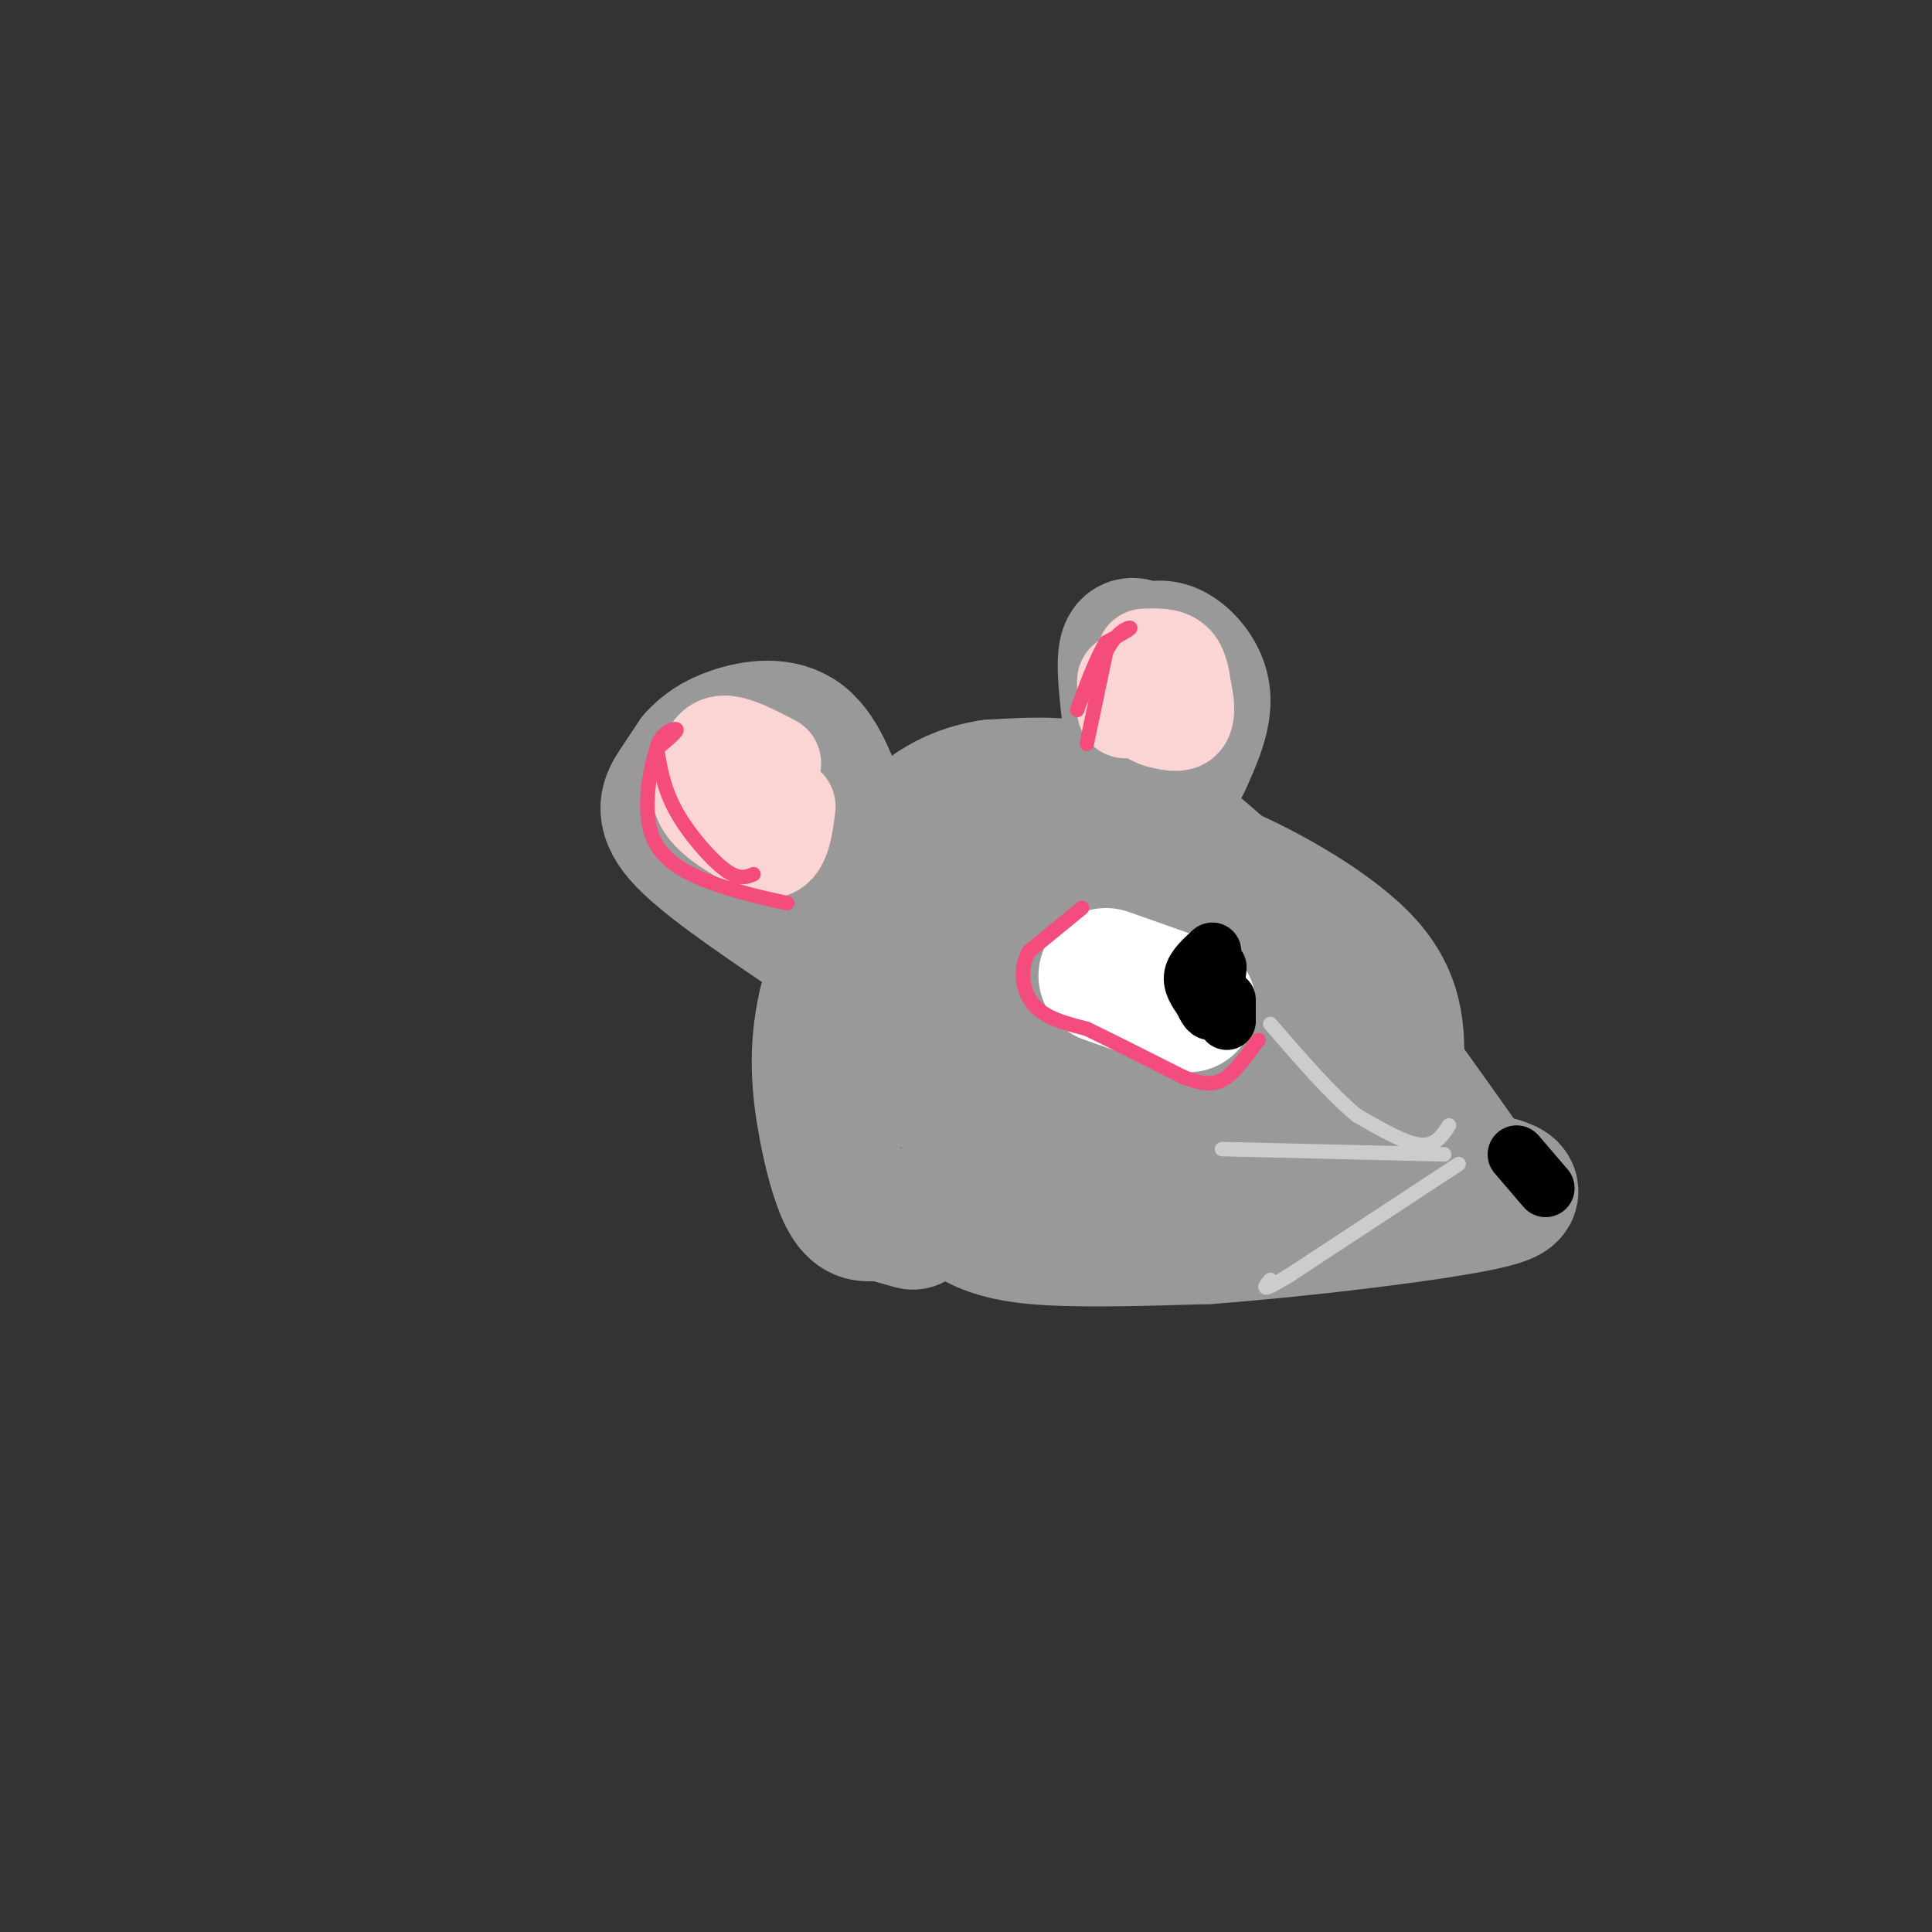 <svg viewBox='0 0 400 400' version='1.1' xmlns='http://www.w3.org/2000/svg' xmlns:xlink='http://www.w3.org/1999/xlink'><rect x="0" y="0" width="400" height="400" fill="#333333" stroke="none"/><g fill='none' stroke='#999999' stroke-width='28' stroke-linecap='round' stroke-linejoin='round'><path d='M199,251c3.250,2.083 6.500,4.167 15,5c8.500,0.833 22.250,0.417 36,0'/><path d='M250,256c18.356,-1.333 46.244,-4.667 57,-7c10.756,-2.333 4.378,-3.667 -2,-5'/><path d='M305,244c-7.556,-10.956 -25.444,-35.844 -35,-48c-9.556,-12.156 -10.778,-11.578 -12,-11'/><path d='M258,185c-6.178,-5.800 -15.622,-14.800 -25,-19c-9.378,-4.200 -18.689,-3.600 -28,-3'/><path d='M205,163c-8.444,1.267 -15.556,5.933 -21,14c-5.444,8.067 -9.222,19.533 -13,31'/><path d='M171,208c-2.238,9.524 -1.333,17.833 0,25c1.333,7.167 3.095,13.190 5,16c1.905,2.810 3.952,2.405 6,2'/><path d='M182,251c2.167,0.667 4.583,1.333 7,2'/><path d='M166,192c-10.356,-7.044 -20.711,-14.089 -25,-19c-4.289,-4.911 -2.511,-7.689 -1,-10c1.511,-2.311 2.756,-4.156 4,-6'/><path d='M144,157c1.702,-1.905 3.958,-3.667 8,-5c4.042,-1.333 9.869,-2.238 14,1c4.131,3.238 6.565,10.619 9,18'/><path d='M175,171c0.778,3.689 -1.778,3.911 -5,2c-3.222,-1.911 -7.111,-5.956 -11,-10'/><path d='M236,164c-1.583,-11.083 -3.167,-22.167 -3,-27c0.167,-4.833 2.083,-3.417 4,-2'/><path d='M237,135c1.571,-0.679 3.500,-1.375 6,0c2.500,1.375 5.571,4.821 6,9c0.429,4.179 -1.786,9.089 -4,14'/><path d='M217,176c-6.956,5.022 -13.911,10.044 -16,17c-2.089,6.956 0.689,15.844 1,22c0.311,6.156 -1.844,9.578 -4,13'/><path d='M198,228c-2.970,-0.097 -8.394,-6.841 -11,-12c-2.606,-5.159 -2.394,-8.735 0,-13c2.394,-4.265 6.970,-9.219 15,-13c8.030,-3.781 19.515,-6.391 31,-9'/><path d='M233,181c6.263,-2.024 6.421,-2.584 8,-3c1.579,-0.416 4.579,-0.689 13,3c8.421,3.689 22.263,11.340 29,19c6.737,7.660 6.368,15.330 6,23'/><path d='M289,223c-0.369,5.786 -4.292,8.750 -5,11c-0.708,2.250 1.798,3.786 -12,0c-13.798,-3.786 -43.899,-12.893 -74,-22'/><path d='M198,212c-9.726,-5.250 2.958,-7.375 10,-10c7.042,-2.625 8.440,-5.750 16,-3c7.560,2.750 21.280,11.375 35,20'/><path d='M259,219c6.177,5.123 4.120,7.930 3,10c-1.120,2.070 -1.301,3.404 -5,5c-3.699,1.596 -10.914,3.456 -18,4c-7.086,0.544 -14.043,-0.228 -21,-1'/><path d='M218,237c4.095,-2.571 24.833,-8.500 33,-13c8.167,-4.500 3.762,-7.571 1,-11c-2.762,-3.429 -3.881,-7.214 -5,-11'/><path d='M247,202c-1.000,-1.833 -1.000,-0.917 -1,0'/></g>
<g fill='none' stroke='#000000' stroke-width='12' stroke-linecap='round' stroke-linejoin='round'><path d='M314,239c0.000,0.000 6.000,7.000 6,7'/></g>
<g fill='none' stroke='#FBD4D4' stroke-width='20' stroke-linecap='round' stroke-linejoin='round'><path d='M160,158c-3.833,-2.000 -7.667,-4.000 -10,-4c-2.333,0.000 -3.167,2.000 -4,4'/><path d='M146,158c-1.200,2.222 -2.200,5.778 0,9c2.200,3.222 7.600,6.111 13,9'/><path d='M159,176c2.833,0.000 3.417,-4.500 4,-9'/><path d='M233,147c0.000,0.000 0.000,-6.000 0,-6'/><path d='M237,136c2.333,-0.083 4.667,-0.167 6,1c1.333,1.167 1.667,3.583 2,6'/><path d='M245,143c0.533,2.267 0.867,4.933 0,6c-0.867,1.067 -2.933,0.533 -5,0'/><path d='M240,149c-1.667,-0.500 -3.333,-1.750 -5,-3'/></g>
<g fill='none' stroke='#FFFFFF' stroke-width='28' stroke-linecap='round' stroke-linejoin='round'><path d='M246,208c0.000,0.000 -17.000,-6.000 -17,-6'/></g>
<g fill='none' stroke='#000000' stroke-width='12' stroke-linecap='round' stroke-linejoin='round'><path d='M251,197c-1.833,1.667 -3.667,3.333 -4,5c-0.333,1.667 0.833,3.333 2,5'/><path d='M249,207c0.711,1.578 1.489,3.022 2,2c0.511,-1.022 0.756,-4.511 1,-8'/><path d='M252,201c0.167,-1.333 0.083,-0.667 0,0'/><path d='M254,207c0.000,0.000 0.000,4.000 0,4'/><path d='M254,211c0.000,0.667 0.000,0.333 0,0'/></g>
<g fill='none' stroke='#CCCCCC' stroke-width='3' stroke-linecap='round' stroke-linejoin='round'><path d='M302,241c0.000,0.000 -35.000,23.000 -35,23'/><path d='M267,264c-6.500,4.000 -5.250,2.500 -4,1'/><path d='M299,239c0.000,0.000 -42.000,-1.000 -42,-1'/><path d='M257,238c-7.000,-0.167 -3.500,-0.083 0,0'/><path d='M300,233c-1.417,2.167 -2.833,4.333 -6,4c-3.167,-0.333 -8.083,-3.167 -13,-6'/><path d='M281,231c-5.167,-4.167 -11.583,-11.583 -18,-19'/></g>
<g fill='none' stroke='#F44C7D' stroke-width='3' stroke-linecap='round' stroke-linejoin='round'><path d='M156,181c-1.511,0.622 -3.022,1.244 -6,-1c-2.978,-2.244 -7.422,-7.356 -10,-12c-2.578,-4.644 -3.289,-8.822 -4,-13'/><path d='M136,155c0.444,-3.089 3.556,-4.311 4,-4c0.444,0.311 -1.778,2.156 -4,4'/><path d='M136,155c-1.440,4.143 -3.042,12.500 -1,18c2.042,5.500 7.726,8.143 13,10c5.274,1.857 10.137,2.929 15,4'/><path d='M225,154c0.000,0.000 4.000,-19.000 4,-19'/><path d='M229,135c1.956,-4.200 4.844,-5.200 5,-5c0.156,0.200 -2.422,1.600 -5,3'/><path d='M229,133c-1.833,2.833 -3.917,8.417 -6,14'/><path d='M224,188c0.000,0.000 -11.000,9.000 -11,9'/><path d='M213,197c-1.978,3.622 -1.422,8.178 1,11c2.422,2.822 6.711,3.911 11,5'/><path d='M225,213c5.167,2.500 12.583,6.250 20,10'/><path d='M245,223c4.844,1.867 6.956,1.533 9,0c2.044,-1.533 4.022,-4.267 6,-7'/><path d='M260,216c1.000,-1.167 0.500,-0.583 0,0'/></g>
</svg>